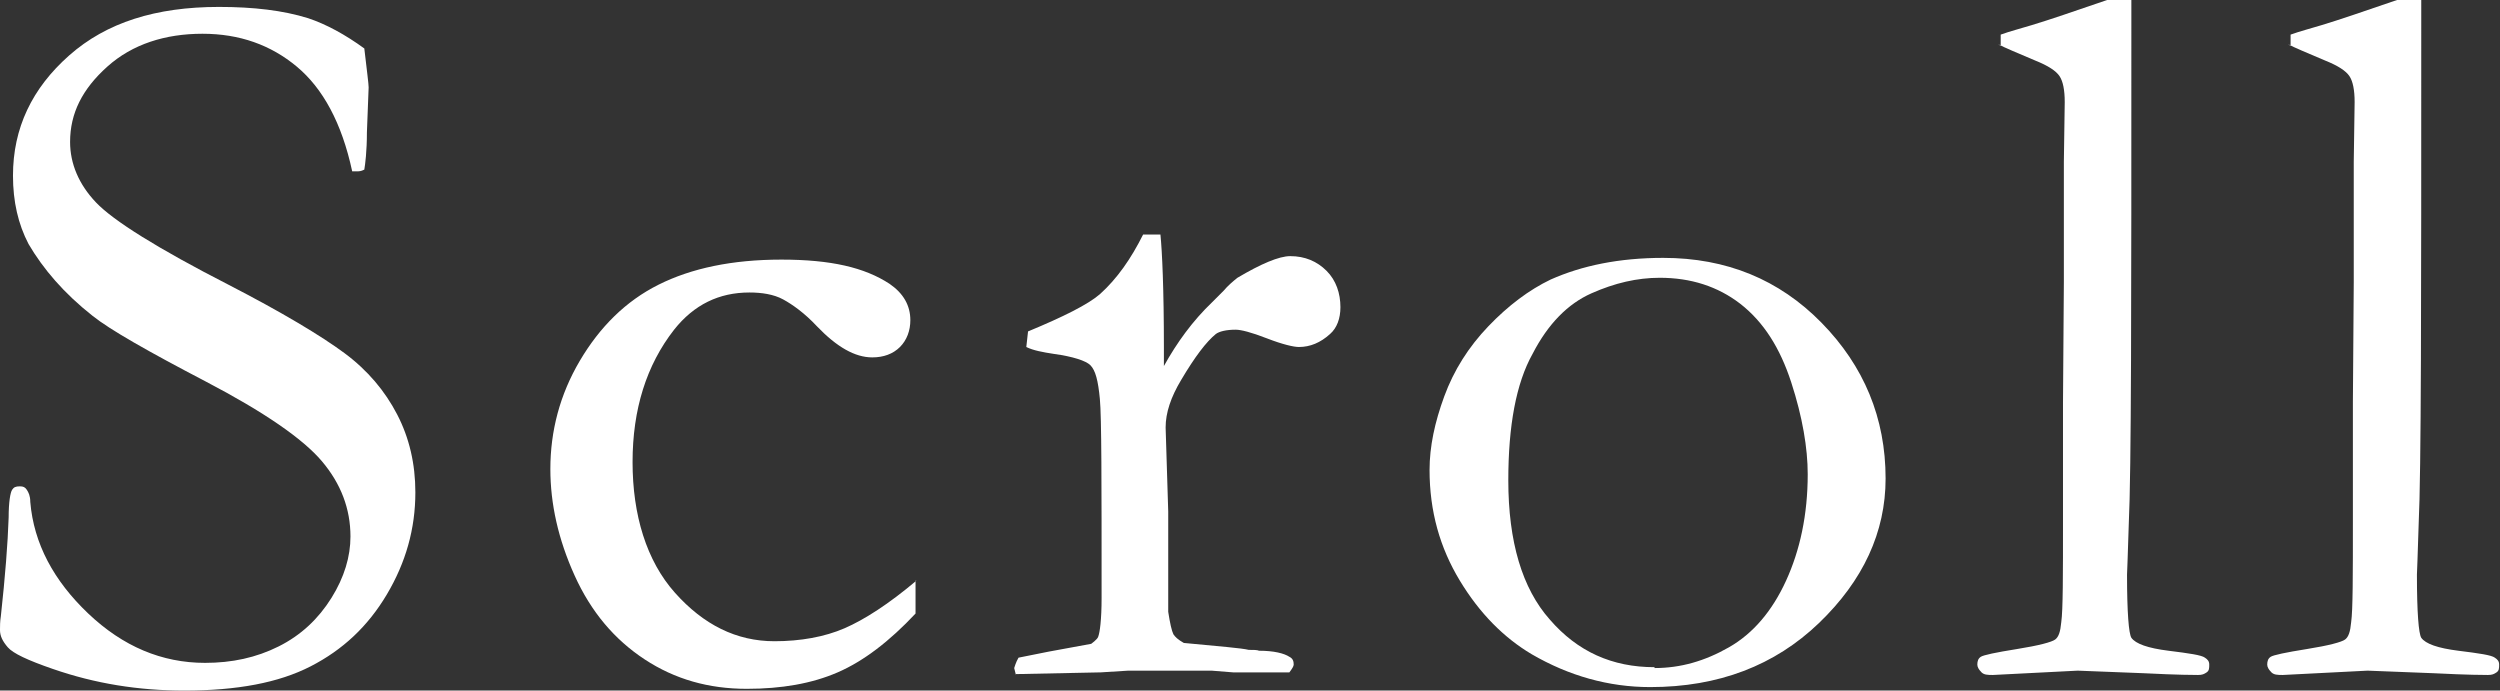 <?xml version="1.0" encoding="UTF-8"?>
<svg id="_レイヤー_2" data-name="レイヤー_2" xmlns="http://www.w3.org/2000/svg" viewBox="0 0 28.89 7.98">
  <rect x="0" y="0" width="28.89" height="7.98" fill="#333333" stroke="none"/>
  <defs>
    <style>
      .cls-1 {
        fill: #fff;
      }
    </style>
  </defs>
  <g id="MV">
    <g>
      <path class="cls-1" d="M4.21.56c.03.26.05.41.05.45l-.02.52c0,.22-.02.37-.03.43-.04.02-.06.02-.09.02h-.05c-.12-.56-.34-.96-.64-1.21s-.66-.38-1.09-.38-.81.12-1.1.38-.43.54-.43.87c0,.25.1.49.3.7s.71.53,1.53.95c.62.32,1.07.59,1.34.79s.47.44.61.71c.14.27.21.57.21.9,0,.42-.11.81-.33,1.18s-.51.64-.88.83c-.37.19-.85.28-1.46.28-.53,0-1.03-.08-1.52-.25-.29-.1-.46-.18-.52-.25s-.09-.13-.09-.2c0-.04,0-.1.01-.16.05-.46.08-.84.09-1.14,0-.18.02-.29.04-.32.02-.03.04-.04.09-.04.04,0,.06.01.08.04s.04.07.04.14c.04.48.27.91.67,1.29.4.38.85.57,1.35.57.31,0,.59-.06.85-.19s.46-.32.61-.56.22-.48.22-.71c0-.32-.11-.61-.33-.87s-.67-.57-1.34-.92-1.11-.6-1.31-.76c-.33-.26-.57-.54-.74-.83-.12-.23-.18-.49-.18-.79C.15,1.48.37,1.02.8.64S1.8.08,2.53.08c.4,0,.74.04,1.03.13.21.07.43.19.65.35Z"/>
      <path class="cls-1" d="M10.58,6.71v.38c-.3.32-.6.55-.9.68s-.65.19-1.05.19c-.44,0-.83-.11-1.18-.34s-.62-.55-.81-.97-.28-.83-.28-1.23c0-.44.11-.86.34-1.25s.53-.69.91-.88.85-.29,1.42-.29.96.09,1.25.28c.16.11.24.25.24.42,0,.12-.04.23-.12.31s-.19.12-.32.12c-.2,0-.41-.12-.64-.36-.14-.15-.28-.25-.39-.31s-.25-.08-.39-.08c-.35,0-.64.14-.87.43-.32.41-.48.92-.48,1.53s.16,1.14.49,1.51.71.56,1.15.56c.3,0,.58-.05.81-.15s.51-.28.83-.55Z"/>
      <path class="cls-1" d="M11.74,7.8l-.02-.08s.02-.07.05-.12l.35-.07.49-.09s.07-.05.08-.08c.02-.05.04-.2.04-.45,0-1.33,0-2.09-.02-2.3s-.05-.33-.11-.39c-.05-.05-.2-.1-.42-.13-.13-.02-.24-.04-.32-.08l.02-.18c.41-.17.69-.31.83-.43.2-.18.36-.41.5-.69h.2c.02.2.04.63.04,1.31v.1s0,.06,0,.11c.15-.27.33-.52.56-.74l.13-.13c.05-.06.11-.11.16-.15.27-.16.48-.25.61-.25.17,0,.31.06.42.17s.16.26.16.42c0,.13-.04.24-.12.31-.11.1-.23.15-.36.15-.06,0-.19-.03-.37-.1s-.3-.1-.36-.1c-.11,0-.19.02-.23.05-.11.09-.24.26-.4.53-.12.2-.18.38-.18.55l.03.97v1.16c.02.13.04.22.06.26.02.03.05.06.12.1.42.04.67.06.75.08.05,0,.1,0,.12.01.17,0,.29.03.35.07.04.02.05.05.05.09,0,.02-.02.05-.05.09h-.65s-.25-.02-.25-.02h-.36s-.6,0-.6,0l-.32.02-.98.02Z"/>
      <path class="cls-1" d="M16.52,5.43c0-.27.06-.55.17-.85s.28-.57.51-.81.47-.42.72-.54c.36-.16.79-.25,1.3-.25.73,0,1.34.25,1.83.75s.74,1.1.74,1.8c0,.62-.26,1.18-.77,1.67s-1.16.74-1.95.74c-.48,0-.94-.13-1.37-.38-.32-.19-.6-.47-.83-.85s-.35-.8-.35-1.28ZM19.12,7.72c.3,0,.58-.08.86-.24.28-.16.5-.42.66-.77.16-.35.25-.76.25-1.23,0-.3-.06-.66-.19-1.06-.13-.4-.32-.7-.59-.91-.26-.2-.57-.3-.93-.3-.26,0-.52.06-.79.18-.27.12-.5.35-.68.7-.19.34-.28.83-.28,1.46,0,.71.16,1.25.48,1.61.32.37.72.55,1.21.55Z"/>
      <path class="cls-1" d="M23.12.53v-.13c.11-.04.23-.07.36-.11.2-.06.49-.16.87-.29h.28v.32c0,3.21,0,5.12-.03,5.74-.01.36-.02.56-.02.58,0,.44.02.68.05.73.05.07.19.12.43.15s.38.05.42.08c.03.02.05.04.05.08,0,.04,0,.07-.03.09s-.05.03-.1.03c-.03,0-.23,0-.62-.02l-.77-.03-.98.05c-.06,0-.11,0-.14-.04-.02-.02-.04-.05-.04-.08,0-.04.01-.07.04-.09.03-.02.17-.05.42-.09s.4-.08.44-.11.06-.09.07-.2c.02-.14.02-.54.02-1.19v-1.35s.01-1.39.01-1.39v-1.39s.01-.69.01-.69c0-.14-.02-.24-.06-.3s-.13-.12-.28-.18c-.21-.09-.36-.15-.43-.19Z"/>
      <path class="cls-1" d="M26.47.53v-.13c.11-.04.23-.07.36-.11.2-.06.49-.16.87-.29h.28v.32c0,3.21,0,5.12-.03,5.74-.01.36-.02.56-.02.58,0,.44.02.68.05.73.05.07.19.12.43.15s.38.05.42.08c.03.02.05.04.05.08,0,.04,0,.07-.03.09s-.05.03-.1.03c-.03,0-.23,0-.62-.02l-.77-.03-.98.05c-.06,0-.11,0-.14-.04-.02-.02-.04-.05-.04-.08,0-.04.01-.07.04-.09.03-.02.17-.05.42-.09s.4-.08.44-.11.06-.09.07-.2c.02-.14.02-.54.02-1.19v-1.35s.01-1.39.01-1.39v-1.39s.01-.69.01-.69c0-.14-.02-.24-.06-.3s-.13-.12-.28-.18c-.21-.09-.36-.15-.43-.19Z"/>
    </g>
  </g>
</svg>